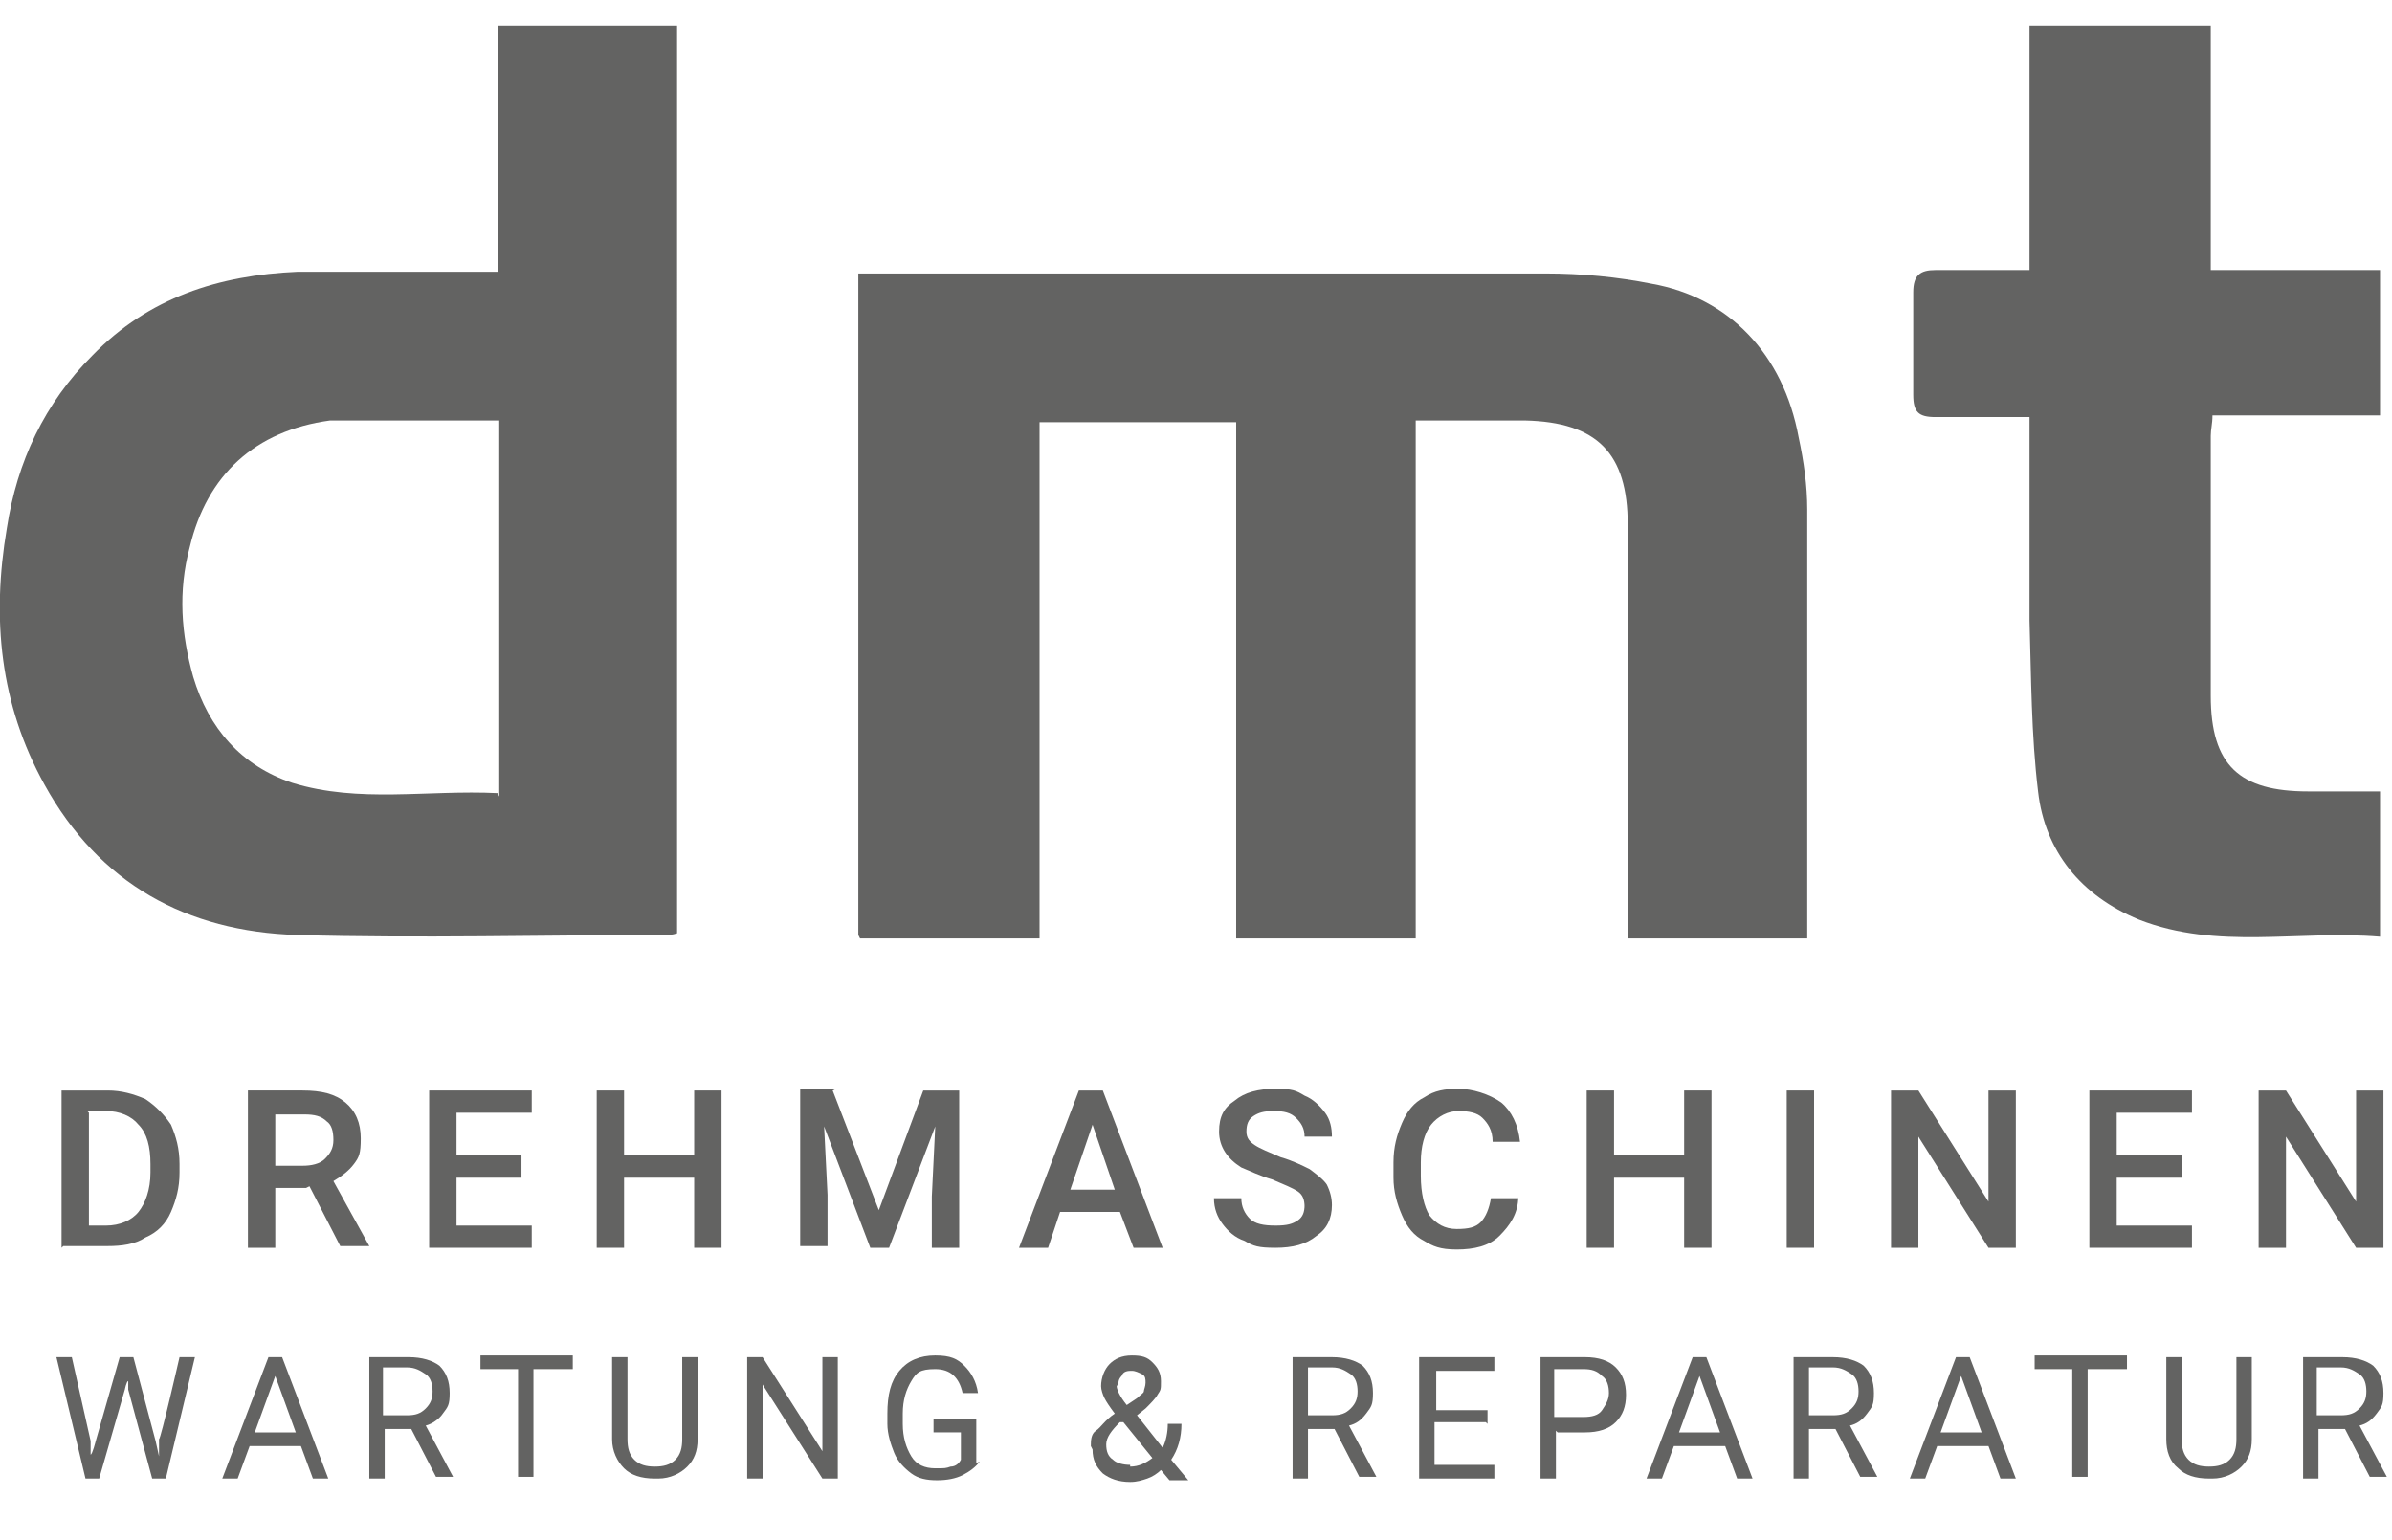 <?xml version="1.0" encoding="UTF-8"?> <svg xmlns="http://www.w3.org/2000/svg" xmlns:xlink="http://www.w3.org/1999/xlink" id="Ebene_1" version="1.1" viewBox="0 0 139.9 90.1"><defs><style> .st0 { fill-rule: evenodd; } .st0, .st1 { fill: #636362; } </style></defs><g><path class="st1" d="M3.6,73v-9.2h2.7c.8,0,1.5.2,2.2.5.6.4,1.1.9,1.5,1.5.3.7.5,1.4.5,2.3v.5c0,.9-.2,1.6-.5,2.3-.3.7-.8,1.2-1.5,1.5-.6.4-1.4.5-2.2.5h-2.6ZM5.2,65.1v6.6h1c.8,0,1.5-.3,1.9-.8.4-.5.7-1.3.7-2.3v-.5c0-1-.2-1.8-.7-2.3-.4-.5-1.1-.8-1.9-.8h-1.1Z"></path><path class="st1" d="M17.9,69.5h-1.8v3.5h-1.6v-9.2h3.2c1.1,0,1.9.2,2.5.7.6.5.9,1.2.9,2.1s-.1,1.1-.4,1.5c-.3.4-.7.7-1.2,1l2.1,3.8h0c0,0-1.7,0-1.7,0l-1.8-3.5ZM16.1,68.2h1.6c.5,0,1-.1,1.3-.4.3-.3.5-.6.5-1.1s-.1-.9-.4-1.1c-.3-.3-.7-.4-1.3-.4h-1.7v3.1Z"></path><path class="st1" d="M30.5,68.9h-3.8v2.8h4.4v1.3h-6v-9.2h6v1.3h-4.4v2.5h3.8v1.3Z"></path><path class="st1" d="M42.2,73h-1.6v-4.1h-4.1v4.1h-1.6v-9.2h1.6v3.8h4.1v-3.8h1.6v9.2Z"></path><path class="st1" d="M48.7,63.8l2.7,7,2.6-7h2.1v9.2h-1.6v-3l.2-4.1-2.7,7.1h-1.1l-2.7-7.1.2,4v3h-1.6v-9.2h2.1Z"></path><path class="st1" d="M65.6,70.9h-3.6l-.7,2.1h-1.7l3.5-9.2h1.4l3.5,9.2h-1.7l-.8-2.1ZM62.5,69.6h2.7l-1.3-3.8-1.3,3.8Z"></path><path class="st1" d="M76.3,70.6c0-.4-.1-.7-.4-.9-.3-.2-.8-.4-1.5-.7-.7-.2-1.3-.5-1.8-.7-.8-.5-1.3-1.2-1.3-2.1s.3-1.4.9-1.8c.6-.5,1.4-.7,2.4-.7s1.2.1,1.7.4c.5.2.9.6,1.2,1,.3.4.4.9.4,1.4h-1.6c0-.5-.2-.8-.5-1.1-.3-.3-.7-.4-1.3-.4s-.9.1-1.2.3c-.3.2-.4.5-.4.9s.2.6.5.8c.3.2.8.4,1.5.7.7.2,1.3.5,1.7.7.4.3.8.6,1,.9.2.4.3.8.3,1.2,0,.8-.3,1.4-.9,1.8-.6.5-1.4.7-2.4.7s-1.3-.1-1.8-.4c-.6-.2-1-.6-1.3-1-.3-.4-.5-.9-.5-1.5h1.6c0,.5.2.9.5,1.2.3.3.8.4,1.5.4s1-.1,1.3-.3c.3-.2.4-.5.4-.9Z"></path><path class="st1" d="M88.8,70c0,1-.5,1.7-1.1,2.3-.6.6-1.5.8-2.5.8s-1.4-.2-1.9-.5c-.6-.3-1-.8-1.3-1.5s-.5-1.4-.5-2.2v-.9c0-.9.2-1.6.5-2.3.3-.7.7-1.2,1.3-1.5.6-.4,1.2-.5,2-.5s1.8.3,2.5.8c.6.5,1,1.3,1.1,2.3h-1.6c0-.7-.3-1.1-.6-1.4-.3-.3-.8-.4-1.4-.4s-1.2.3-1.6.8-.6,1.3-.6,2.2v.8c0,1,.2,1.8.5,2.3.4.5.9.8,1.6.8s1.1-.1,1.4-.4c.3-.3.5-.8.6-1.4h1.6Z"></path><path class="st1" d="M100.1,73h-1.6v-4.1h-4.1v4.1h-1.6v-9.2h1.6v3.8h4.1v-3.8h1.6v9.2Z"></path><path class="st1" d="M106.1,73h-1.6v-9.2h1.6v9.2Z"></path><path class="st1" d="M117.9,73h-1.6l-4.1-6.5v6.5h-1.6v-9.2h1.6l4.1,6.5v-6.5h1.6v9.2Z"></path><path class="st1" d="M127.6,68.9h-3.8v2.8h4.4v1.3h-6v-9.2h6v1.3h-4.4v2.5h3.8v1.3Z"></path><path class="st1" d="M139.4,73h-1.6l-4.1-6.5v6.5h-1.6v-9.2h1.6l4.1,6.5v-6.5h1.6v9.2Z"></path></g><path class="st0" d="M50.2,54.7V16c.5,0,1,0,1.5,0,12.9,0,25.8,0,38.7,0,2.1,0,4.2.2,6.2.6,4.5.8,7.7,4.1,8.6,9,.3,1.4.5,2.8.5,4.2,0,8,0,16.1,0,24.1s0,.6,0,1h-10.5v-1.7c0-7.5,0-15,0-22.5,0-4.2-1.8-6-6-6.1-2.1,0-4.2,0-6.4,0v30.3h-10.5v-30.2h-11.5v30.2h-10.5Z"></path><path class="st0" d="M29.1,1.5v14.4c-.7,0-1.2,0-1.8,0-3.3,0-6.6,0-9.9,0-4.6.2-8.7,1.5-12,4.9-2.8,2.8-4.4,6.2-5,10.1-.9,5.3-.4,10.3,2.2,15,3.2,5.8,8.3,8.6,14.8,8.8,7.1.2,14.3,0,21.5,0,.2,0,.4,0,.7-.1V1.5h-10.4ZM29.1,46.4c-4.1-.2-8.1.6-12-.6-3-1-4.9-3.2-5.8-6.2-.7-2.5-.9-5-.2-7.6,1-4.2,3.8-6.8,8.2-7.4.7,0,1.5,0,2.2,0,2.5,0,5,0,7.7,0v22Z"></path><path class="st0" d="M118.8,24.4c-2,0-3.8,0-5.6,0-1,0-1.3-.3-1.3-1.3,0-2,0-4,0-6,0-1,.4-1.3,1.3-1.3,1.8,0,3.6,0,5.5,0V1.5h10.6v14.3h9.9v8.5h-9.8c0,.5-.1.8-.1,1.2,0,5.1,0,10.1,0,15.2,0,4.1,1.7,5.6,5.7,5.6,1.3,0,2.7,0,4.2,0v8.5c-4.8-.4-9.5.8-14.1-1-3.4-1.4-5.5-4-5.9-7.5-.4-3.3-.4-6.7-.5-10,0-3.9,0-7.8,0-11.9Z"></path><g><path class="st1" d="M5.3,84.2v.9c.1,0,.3-.8.3-.8l1.4-4.9h.8l1.3,4.9.2.9v-1c.1,0,1.2-4.8,1.2-4.8h.9l-1.7,7.1h-.8l-1.4-5.2v-.5c-.1,0-.2.5-.2.5l-1.5,5.2h-.8l-1.7-7.1h.9l1.1,4.9Z"></path><path class="st1" d="M17.5,84.6h-2.9l-.7,1.9h-.9l2.7-7.1h.8l2.7,7.1h-.9l-.7-1.9ZM14.9,83.8h2.4l-1.2-3.3-1.2,3.3Z"></path><path class="st1" d="M24.1,83.6h-1.6v2.9h-.9v-7.1h2.3c.8,0,1.4.2,1.8.5.4.4.6.9.6,1.6s-.1.8-.4,1.2c-.2.3-.6.6-1,.7l1.6,3h0c0,0-1,0-1,0l-1.5-2.9ZM22.4,82.8h1.4c.5,0,.8-.1,1.1-.4s.4-.6.4-1-.1-.8-.4-1c-.3-.2-.6-.4-1.1-.4h-1.4v2.7Z"></path><path class="st1" d="M33.4,80.1h-2.2v6.3h-.9v-6.3h-2.2v-.8h5.4v.8Z"></path><path class="st1" d="M40.8,79.4v4.8c0,.7-.2,1.2-.6,1.6-.4.4-1,.7-1.7.7h-.2c-.8,0-1.4-.2-1.8-.6s-.7-1-.7-1.7v-4.8h.9v4.8c0,.5.1.9.4,1.2.3.3.7.4,1.2.4s.9-.1,1.2-.4c.3-.3.4-.7.4-1.2v-4.8h.9Z"></path><path class="st1" d="M49,86.5h-.9l-3.5-5.5v5.5h-.9v-7.1h.9l3.5,5.5v-5.5h.9v7.1Z"></path><path class="st1" d="M57.3,85.5c-.2.3-.6.6-1,.8-.4.2-.9.3-1.5.3s-1.1-.1-1.5-.4c-.4-.3-.8-.7-1-1.2-.2-.5-.4-1.1-.4-1.7v-.6c0-1.1.2-1.9.7-2.5.5-.6,1.2-.9,2.1-.9s1.3.2,1.7.6c.4.4.7.9.8,1.6h-.9c-.2-.9-.7-1.4-1.6-1.4s-1.1.2-1.4.7-.5,1.1-.5,1.9v.6c0,.8.2,1.4.5,1.9s.8.7,1.4.7.6,0,.9-.1c.3,0,.5-.2.6-.4v-1.6h-1.6v-.8h2.5v2.6Z"></path><path class="st1" d="M63.8,84.6c0-.3,0-.7.3-.9s.5-.6,1.1-1c-.3-.4-.5-.7-.6-.9s-.2-.5-.2-.7c0-.5.2-1,.5-1.3.3-.3.7-.5,1.3-.5s.9.1,1.2.4c.3.3.5.6.5,1.1s0,.5-.2.8c-.1.2-.4.5-.7.8l-.5.4,1.5,1.9c.2-.4.3-.9.3-1.4h.8c0,.8-.2,1.5-.6,2.1l1,1.2h-1.1l-.5-.6c-.2.2-.5.4-.8.5-.3.1-.6.2-1,.2-.7,0-1.2-.2-1.6-.5-.4-.4-.6-.8-.6-1.4ZM66.1,85.8c.5,0,.9-.2,1.3-.5l-1.7-2.1h-.2c-.5.5-.8.9-.8,1.3s.1.7.4.9c.2.2.6.3,1,.3ZM65.3,81c0,.3.2.7.6,1.2l.6-.4c.2-.2.4-.3.4-.4,0-.1.1-.3.1-.5s0-.4-.2-.5c-.2-.1-.4-.2-.6-.2s-.5,0-.6.3c-.2.2-.2.4-.2.7Z"></path><path class="st1" d="M78.1,83.6h-1.6v2.9h-.9v-7.1h2.3c.8,0,1.4.2,1.8.5.4.4.6.9.6,1.6s-.1.8-.4,1.2-.6.6-1,.7l1.6,3h0c0,0-1,0-1,0l-1.5-2.9ZM76.5,82.8h1.4c.5,0,.8-.1,1.1-.4s.4-.6.4-1-.1-.8-.4-1c-.3-.2-.6-.4-1.1-.4h-1.4v2.7Z"></path><path class="st1" d="M86.9,83.2h-3v2.5h3.5v.8h-4.4v-7.1h4.4v.8h-3.4v2.3h3v.8Z"></path><path class="st1" d="M91,83.7v2.8h-.9v-7.1h2.6c.8,0,1.4.2,1.8.6.4.4.6.9.6,1.6s-.2,1.2-.6,1.6c-.4.4-1,.6-1.8.6h-1.6ZM91,82.9h1.6c.5,0,.9-.1,1.1-.4s.4-.6.4-1-.1-.8-.4-1c-.3-.3-.6-.4-1.1-.4h-1.7v2.8Z"></path><path class="st1" d="M100.8,84.6h-2.9l-.7,1.9h-.9l2.7-7.1h.8l2.7,7.1h-.9l-.7-1.9ZM98.2,83.8h2.4l-1.2-3.3-1.2,3.3Z"></path><path class="st1" d="M107.4,83.6h-1.6v2.9h-.9v-7.1h2.3c.8,0,1.4.2,1.8.5.4.4.6.9.6,1.6s-.1.8-.4,1.2-.6.6-1,.7l1.6,3h0c0,0-1,0-1,0l-1.5-2.9ZM105.8,82.8h1.4c.5,0,.8-.1,1.1-.4s.4-.6.4-1-.1-.8-.4-1c-.3-.2-.6-.4-1.1-.4h-1.4v2.7Z"></path><path class="st1" d="M116.2,84.6h-2.9l-.7,1.9h-.9l2.7-7.1h.8l2.7,7.1h-.9l-.7-1.9ZM113.5,83.8h2.4l-1.2-3.3-1.2,3.3Z"></path><path class="st1" d="M124.3,80.1h-2.2v6.3h-.9v-6.3h-2.2v-.8h5.4v.8Z"></path><path class="st1" d="M131.7,79.4v4.8c0,.7-.2,1.2-.6,1.6s-1,.7-1.7.7h-.2c-.8,0-1.4-.2-1.8-.6-.5-.4-.7-1-.7-1.7v-4.8h.9v4.8c0,.5.1.9.4,1.2.3.3.7.4,1.2.4s.9-.1,1.2-.4.4-.7.4-1.2v-4.8h.9Z"></path><path class="st1" d="M137.2,83.6h-1.6v2.9h-.9v-7.1h2.3c.8,0,1.4.2,1.8.5.4.4.6.9.6,1.6s-.1.8-.4,1.2-.6.6-1,.7l1.6,3h0c0,0-1,0-1,0l-1.5-2.9ZM135.5,82.8h1.4c.5,0,.8-.1,1.1-.4s.4-.6.4-1-.1-.8-.4-1c-.3-.2-.6-.4-1.1-.4h-1.4v2.7Z"></path></g></svg> 